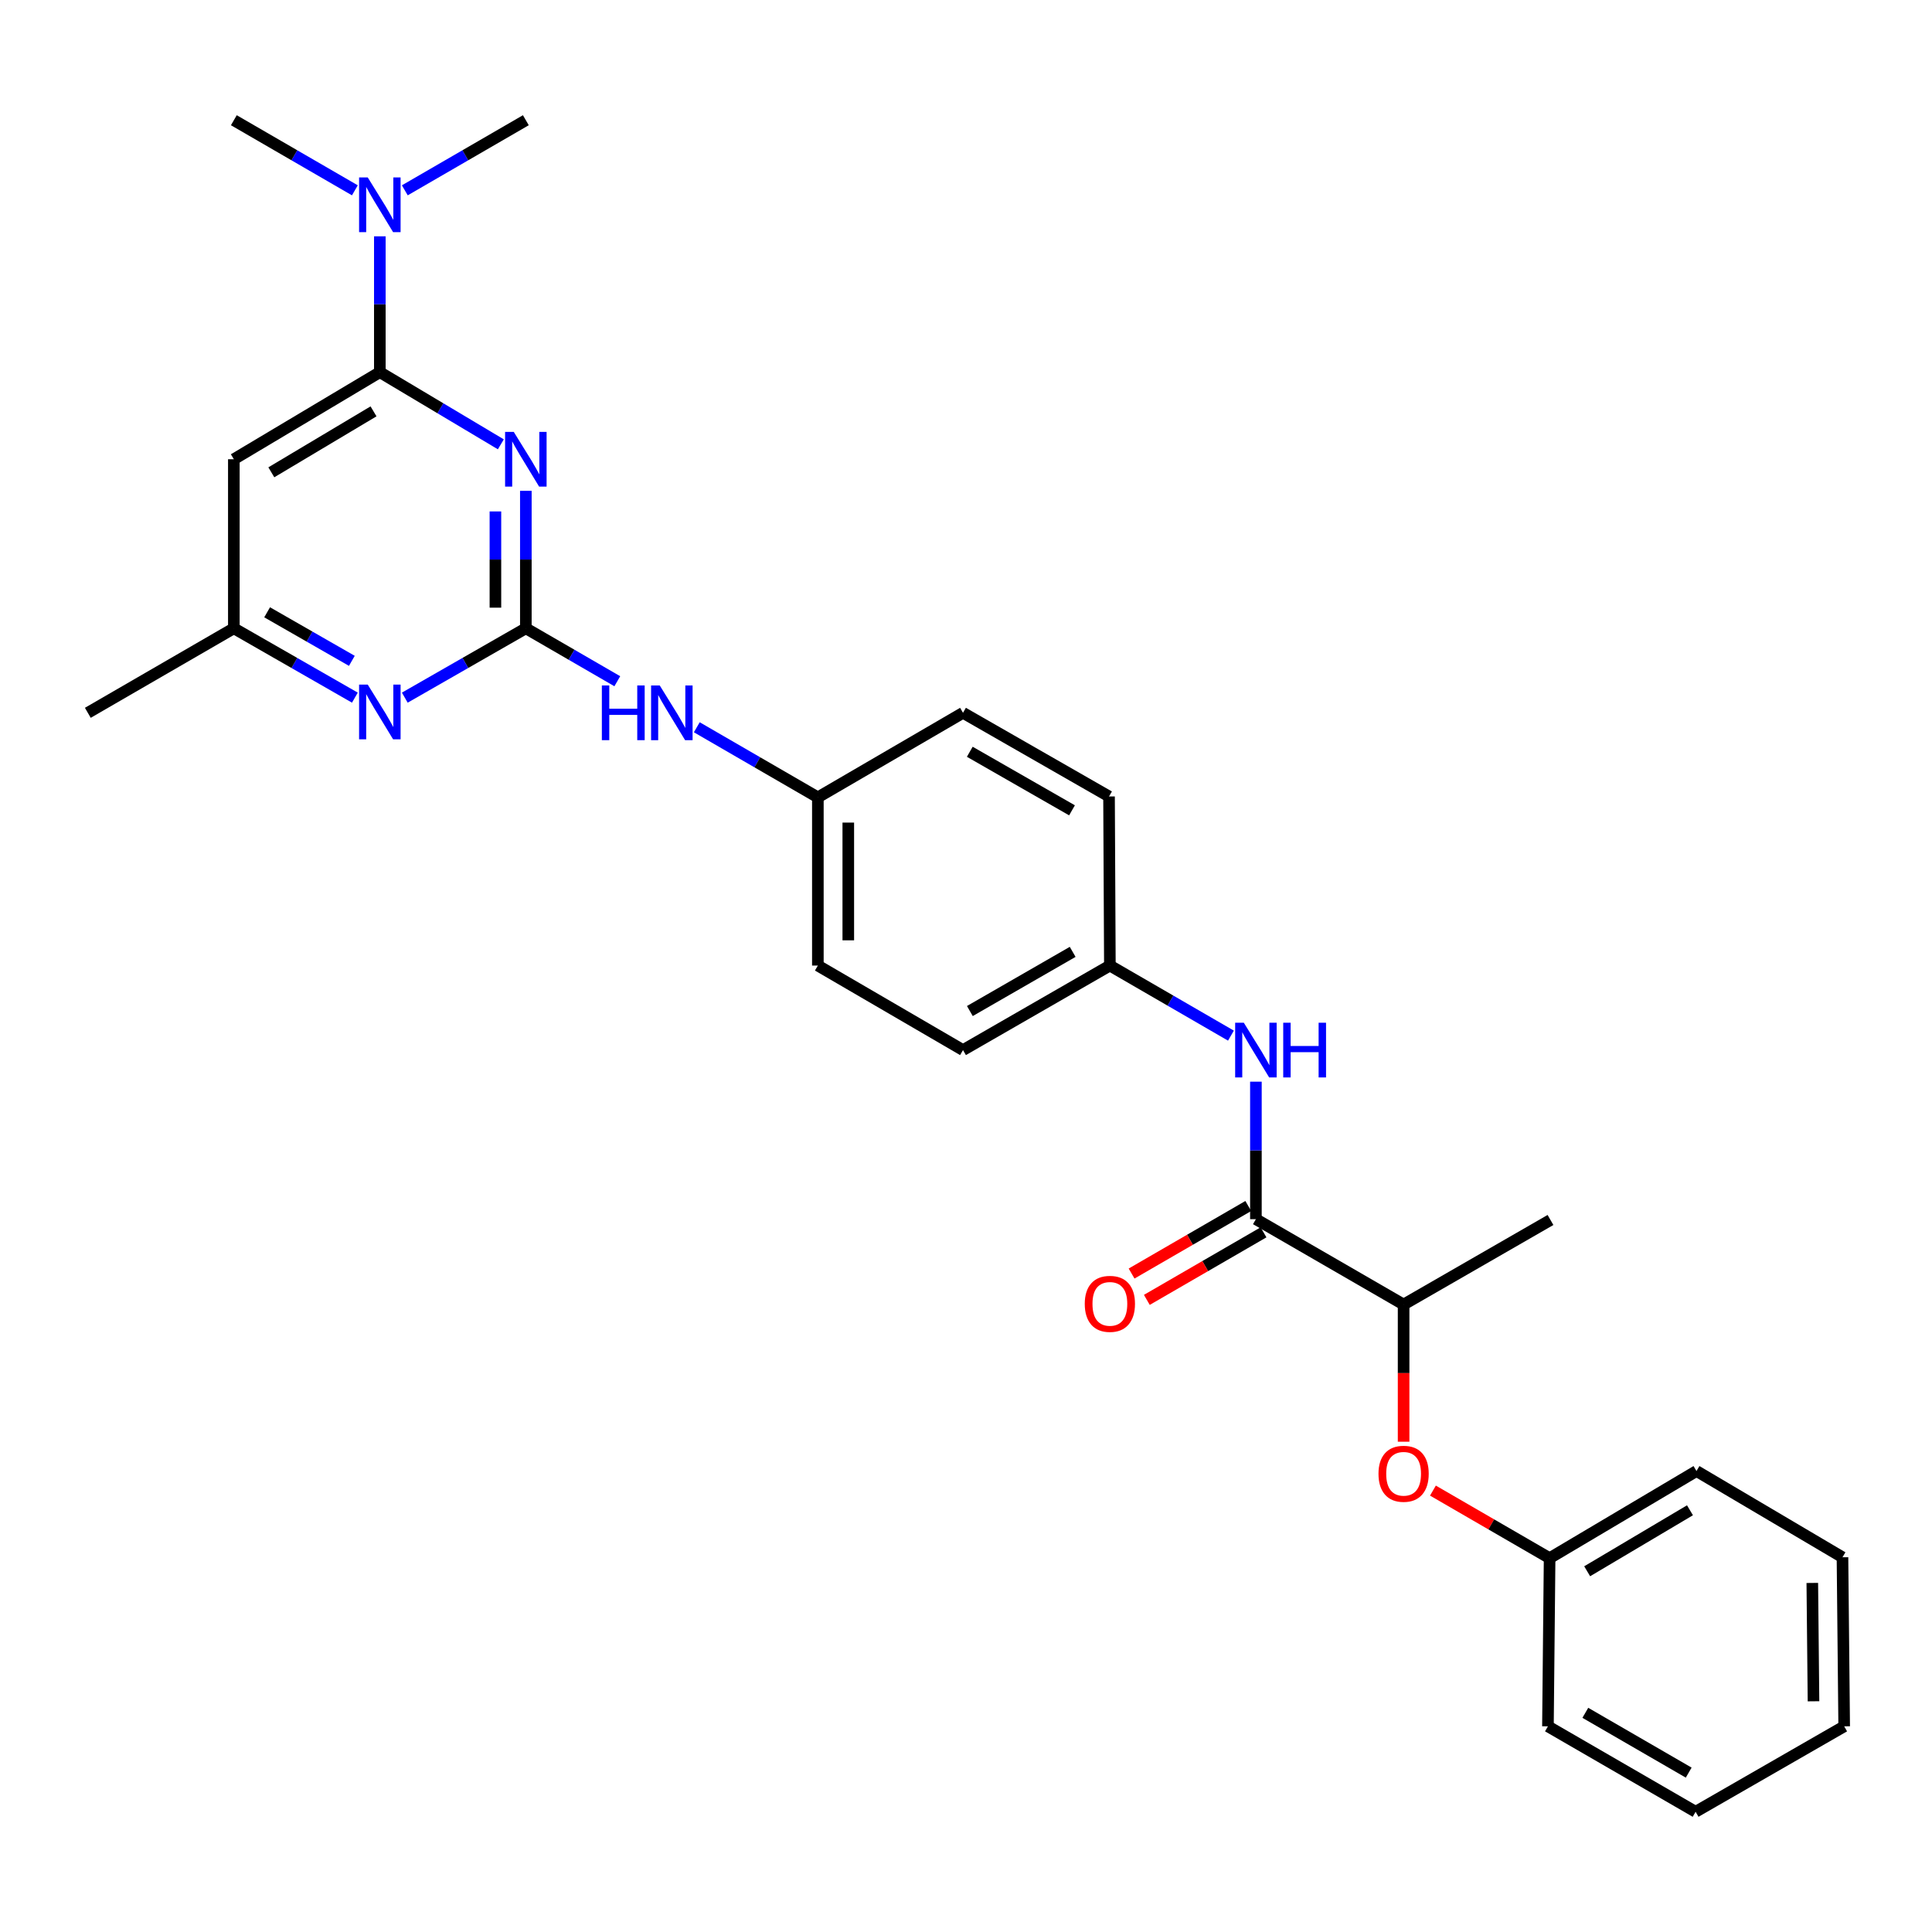 <?xml version='1.0' encoding='iso-8859-1'?>
<svg version='1.1' baseProfile='full'
              xmlns='http://www.w3.org/2000/svg'
                      xmlns:rdkit='http://www.rdkit.org/xml'
                      xmlns:xlink='http://www.w3.org/1999/xlink'
                  xml:space='preserve'
width='1000px' height='1000px' viewBox='0 0 1000 1000'>
<!-- END OF HEADER -->
<rect style='opacity:1.0;fill:#FFFFFF;stroke:none' width='1000' height='1000' x='0' y='0'> </rect>
<path class='bond-0' d='M 272.176,254.048 L 272.176,289.625' style='fill:none;fill-rule:evenodd;stroke:#0000FF;stroke-width:6px;stroke-linecap:butt;stroke-linejoin:miter;stroke-opacity:1' />
<path class='bond-0' d='M 272.176,289.625 L 272.176,325.201' style='fill:none;fill-rule:evenodd;stroke:#000000;stroke-width:6px;stroke-linecap:butt;stroke-linejoin:miter;stroke-opacity:1' />
<path class='bond-0' d='M 256.426,264.721 L 256.426,289.625' style='fill:none;fill-rule:evenodd;stroke:#0000FF;stroke-width:6px;stroke-linecap:butt;stroke-linejoin:miter;stroke-opacity:1' />
<path class='bond-0' d='M 256.426,289.625 L 256.426,314.528' style='fill:none;fill-rule:evenodd;stroke:#000000;stroke-width:6px;stroke-linecap:butt;stroke-linejoin:miter;stroke-opacity:1' />
<path class='bond-1' d='M 259.236,229.984 L 227.919,211.307' style='fill:none;fill-rule:evenodd;stroke:#0000FF;stroke-width:6px;stroke-linecap:butt;stroke-linejoin:miter;stroke-opacity:1' />
<path class='bond-1' d='M 227.919,211.307 L 196.602,192.63' style='fill:none;fill-rule:evenodd;stroke:#000000;stroke-width:6px;stroke-linecap:butt;stroke-linejoin:miter;stroke-opacity:1' />
<path class='bond-3' d='M 272.176,325.201 L 240.848,343.152' style='fill:none;fill-rule:evenodd;stroke:#000000;stroke-width:6px;stroke-linecap:butt;stroke-linejoin:miter;stroke-opacity:1' />
<path class='bond-3' d='M 240.848,343.152 L 209.52,361.103' style='fill:none;fill-rule:evenodd;stroke:#0000FF;stroke-width:6px;stroke-linecap:butt;stroke-linejoin:miter;stroke-opacity:1' />
<path class='bond-6' d='M 272.176,325.201 L 295.845,338.905' style='fill:none;fill-rule:evenodd;stroke:#000000;stroke-width:6px;stroke-linecap:butt;stroke-linejoin:miter;stroke-opacity:1' />
<path class='bond-6' d='M 295.845,338.905 L 319.514,352.608' style='fill:none;fill-rule:evenodd;stroke:#0000FF;stroke-width:6px;stroke-linecap:butt;stroke-linejoin:miter;stroke-opacity:1' />
<path class='bond-4' d='M 196.602,192.63 L 121.037,237.701' style='fill:none;fill-rule:evenodd;stroke:#000000;stroke-width:6px;stroke-linecap:butt;stroke-linejoin:miter;stroke-opacity:1' />
<path class='bond-4' d='M 193.335,212.917 L 140.44,244.467' style='fill:none;fill-rule:evenodd;stroke:#000000;stroke-width:6px;stroke-linecap:butt;stroke-linejoin:miter;stroke-opacity:1' />
<path class='bond-8' d='M 196.602,192.63 L 196.602,157.476' style='fill:none;fill-rule:evenodd;stroke:#000000;stroke-width:6px;stroke-linecap:butt;stroke-linejoin:miter;stroke-opacity:1' />
<path class='bond-8' d='M 196.602,157.476 L 196.602,122.322' style='fill:none;fill-rule:evenodd;stroke:#0000FF;stroke-width:6px;stroke-linecap:butt;stroke-linejoin:miter;stroke-opacity:1' />
<path class='bond-2' d='M 650.054,631.04 L 650.054,595.455' style='fill:none;fill-rule:evenodd;stroke:#000000;stroke-width:6px;stroke-linecap:butt;stroke-linejoin:miter;stroke-opacity:1' />
<path class='bond-2' d='M 650.054,595.455 L 650.054,559.87' style='fill:none;fill-rule:evenodd;stroke:#0000FF;stroke-width:6px;stroke-linecap:butt;stroke-linejoin:miter;stroke-opacity:1' />
<path class='bond-9' d='M 650.054,631.04 L 726.503,675.228' style='fill:none;fill-rule:evenodd;stroke:#000000;stroke-width:6px;stroke-linecap:butt;stroke-linejoin:miter;stroke-opacity:1' />
<path class='bond-11' d='M 646.109,624.225 L 615.909,641.705' style='fill:none;fill-rule:evenodd;stroke:#000000;stroke-width:6px;stroke-linecap:butt;stroke-linejoin:miter;stroke-opacity:1' />
<path class='bond-11' d='M 615.909,641.705 L 585.71,659.186' style='fill:none;fill-rule:evenodd;stroke:#FF0000;stroke-width:6px;stroke-linecap:butt;stroke-linejoin:miter;stroke-opacity:1' />
<path class='bond-11' d='M 653.999,637.856 L 623.799,655.336' style='fill:none;fill-rule:evenodd;stroke:#000000;stroke-width:6px;stroke-linecap:butt;stroke-linejoin:miter;stroke-opacity:1' />
<path class='bond-11' d='M 623.799,655.336 L 593.6,672.817' style='fill:none;fill-rule:evenodd;stroke:#FF0000;stroke-width:6px;stroke-linecap:butt;stroke-linejoin:miter;stroke-opacity:1' />
<path class='bond-28' d='M 183.685,361.102 L 152.361,343.152' style='fill:none;fill-rule:evenodd;stroke:#0000FF;stroke-width:6px;stroke-linecap:butt;stroke-linejoin:miter;stroke-opacity:1' />
<path class='bond-28' d='M 152.361,343.152 L 121.037,325.201' style='fill:none;fill-rule:evenodd;stroke:#000000;stroke-width:6px;stroke-linecap:butt;stroke-linejoin:miter;stroke-opacity:1' />
<path class='bond-28' d='M 182.119,342.052 L 160.192,329.487' style='fill:none;fill-rule:evenodd;stroke:#0000FF;stroke-width:6px;stroke-linecap:butt;stroke-linejoin:miter;stroke-opacity:1' />
<path class='bond-28' d='M 160.192,329.487 L 138.265,316.921' style='fill:none;fill-rule:evenodd;stroke:#000000;stroke-width:6px;stroke-linecap:butt;stroke-linejoin:miter;stroke-opacity:1' />
<path class='bond-7' d='M 121.037,237.701 L 121.037,325.201' style='fill:none;fill-rule:evenodd;stroke:#000000;stroke-width:6px;stroke-linecap:butt;stroke-linejoin:miter;stroke-opacity:1' />
<path class='bond-5' d='M 637.131,536.042 L 605.801,517.907' style='fill:none;fill-rule:evenodd;stroke:#0000FF;stroke-width:6px;stroke-linecap:butt;stroke-linejoin:miter;stroke-opacity:1' />
<path class='bond-5' d='M 605.801,517.907 L 574.471,499.772' style='fill:none;fill-rule:evenodd;stroke:#000000;stroke-width:6px;stroke-linecap:butt;stroke-linejoin:miter;stroke-opacity:1' />
<path class='bond-13' d='M 360.664,376.433 L 391.994,394.572' style='fill:none;fill-rule:evenodd;stroke:#0000FF;stroke-width:6px;stroke-linecap:butt;stroke-linejoin:miter;stroke-opacity:1' />
<path class='bond-13' d='M 391.994,394.572 L 423.324,412.71' style='fill:none;fill-rule:evenodd;stroke:#000000;stroke-width:6px;stroke-linecap:butt;stroke-linejoin:miter;stroke-opacity:1' />
<path class='bond-22' d='M 121.037,325.201 L 45.455,368.951' style='fill:none;fill-rule:evenodd;stroke:#000000;stroke-width:6px;stroke-linecap:butt;stroke-linejoin:miter;stroke-opacity:1' />
<path class='bond-19' d='M 183.679,98.511 L 152.358,80.37' style='fill:none;fill-rule:evenodd;stroke:#0000FF;stroke-width:6px;stroke-linecap:butt;stroke-linejoin:miter;stroke-opacity:1' />
<path class='bond-19' d='M 152.358,80.37 L 121.037,62.228' style='fill:none;fill-rule:evenodd;stroke:#000000;stroke-width:6px;stroke-linecap:butt;stroke-linejoin:miter;stroke-opacity:1' />
<path class='bond-20' d='M 209.526,98.511 L 240.851,80.37' style='fill:none;fill-rule:evenodd;stroke:#0000FF;stroke-width:6px;stroke-linecap:butt;stroke-linejoin:miter;stroke-opacity:1' />
<path class='bond-20' d='M 240.851,80.37 L 272.176,62.228' style='fill:none;fill-rule:evenodd;stroke:#000000;stroke-width:6px;stroke-linecap:butt;stroke-linejoin:miter;stroke-opacity:1' />
<path class='bond-10' d='M 726.503,675.228 L 726.503,710.728' style='fill:none;fill-rule:evenodd;stroke:#000000;stroke-width:6px;stroke-linecap:butt;stroke-linejoin:miter;stroke-opacity:1' />
<path class='bond-10' d='M 726.503,710.728 L 726.503,746.229' style='fill:none;fill-rule:evenodd;stroke:#FF0000;stroke-width:6px;stroke-linecap:butt;stroke-linejoin:miter;stroke-opacity:1' />
<path class='bond-21' d='M 726.503,675.228 L 802.532,631.46' style='fill:none;fill-rule:evenodd;stroke:#000000;stroke-width:6px;stroke-linecap:butt;stroke-linejoin:miter;stroke-opacity:1' />
<path class='bond-14' d='M 741.686,771.53 L 771.881,789.017' style='fill:none;fill-rule:evenodd;stroke:#FF0000;stroke-width:6px;stroke-linecap:butt;stroke-linejoin:miter;stroke-opacity:1' />
<path class='bond-14' d='M 771.881,789.017 L 802.077,806.504' style='fill:none;fill-rule:evenodd;stroke:#000000;stroke-width:6px;stroke-linecap:butt;stroke-linejoin:miter;stroke-opacity:1' />
<path class='bond-12' d='M 574.471,499.772 L 498.451,543.523' style='fill:none;fill-rule:evenodd;stroke:#000000;stroke-width:6px;stroke-linecap:butt;stroke-linejoin:miter;stroke-opacity:1' />
<path class='bond-12' d='M 555.212,492.684 L 501.998,523.309' style='fill:none;fill-rule:evenodd;stroke:#000000;stroke-width:6px;stroke-linecap:butt;stroke-linejoin:miter;stroke-opacity:1' />
<path class='bond-29' d='M 574.471,499.772 L 574.034,412.255' style='fill:none;fill-rule:evenodd;stroke:#000000;stroke-width:6px;stroke-linecap:butt;stroke-linejoin:miter;stroke-opacity:1' />
<path class='bond-17' d='M 423.324,412.71 L 498.451,368.951' style='fill:none;fill-rule:evenodd;stroke:#000000;stroke-width:6px;stroke-linecap:butt;stroke-linejoin:miter;stroke-opacity:1' />
<path class='bond-18' d='M 423.324,412.71 L 423.324,499.772' style='fill:none;fill-rule:evenodd;stroke:#000000;stroke-width:6px;stroke-linecap:butt;stroke-linejoin:miter;stroke-opacity:1' />
<path class='bond-18' d='M 439.074,425.769 L 439.074,486.713' style='fill:none;fill-rule:evenodd;stroke:#000000;stroke-width:6px;stroke-linecap:butt;stroke-linejoin:miter;stroke-opacity:1' />
<path class='bond-23' d='M 802.077,806.504 L 878.097,761.407' style='fill:none;fill-rule:evenodd;stroke:#000000;stroke-width:6px;stroke-linecap:butt;stroke-linejoin:miter;stroke-opacity:1' />
<path class='bond-23' d='M 821.515,813.285 L 874.729,781.717' style='fill:none;fill-rule:evenodd;stroke:#000000;stroke-width:6px;stroke-linecap:butt;stroke-linejoin:miter;stroke-opacity:1' />
<path class='bond-24' d='M 802.077,806.504 L 801.21,893.549' style='fill:none;fill-rule:evenodd;stroke:#000000;stroke-width:6px;stroke-linecap:butt;stroke-linejoin:miter;stroke-opacity:1' />
<path class='bond-15' d='M 574.034,412.255 L 498.451,368.951' style='fill:none;fill-rule:evenodd;stroke:#000000;stroke-width:6px;stroke-linecap:butt;stroke-linejoin:miter;stroke-opacity:1' />
<path class='bond-15' d='M 554.867,419.425 L 501.959,389.113' style='fill:none;fill-rule:evenodd;stroke:#000000;stroke-width:6px;stroke-linecap:butt;stroke-linejoin:miter;stroke-opacity:1' />
<path class='bond-16' d='M 498.451,543.523 L 423.324,499.772' style='fill:none;fill-rule:evenodd;stroke:#000000;stroke-width:6px;stroke-linecap:butt;stroke-linejoin:miter;stroke-opacity:1' />
<path class='bond-26' d='M 878.097,761.407 L 953.662,806.04' style='fill:none;fill-rule:evenodd;stroke:#000000;stroke-width:6px;stroke-linecap:butt;stroke-linejoin:miter;stroke-opacity:1' />
<path class='bond-25' d='M 801.21,893.549 L 877.642,937.772' style='fill:none;fill-rule:evenodd;stroke:#000000;stroke-width:6px;stroke-linecap:butt;stroke-linejoin:miter;stroke-opacity:1' />
<path class='bond-25' d='M 820.563,886.55 L 874.065,917.506' style='fill:none;fill-rule:evenodd;stroke:#000000;stroke-width:6px;stroke-linecap:butt;stroke-linejoin:miter;stroke-opacity:1' />
<path class='bond-27' d='M 877.642,937.772 L 954.545,893.549' style='fill:none;fill-rule:evenodd;stroke:#000000;stroke-width:6px;stroke-linecap:butt;stroke-linejoin:miter;stroke-opacity:1' />
<path class='bond-30' d='M 953.662,806.04 L 954.545,893.549' style='fill:none;fill-rule:evenodd;stroke:#000000;stroke-width:6px;stroke-linecap:butt;stroke-linejoin:miter;stroke-opacity:1' />
<path class='bond-30' d='M 938.045,819.326 L 938.664,880.582' style='fill:none;fill-rule:evenodd;stroke:#000000;stroke-width:6px;stroke-linecap:butt;stroke-linejoin:miter;stroke-opacity:1' />
<path  class='atom-0' d='M 265.916 223.541
L 275.196 238.541
Q 276.116 240.021, 277.596 242.701
Q 279.076 245.381, 279.156 245.541
L 279.156 223.541
L 282.916 223.541
L 282.916 251.861
L 279.036 251.861
L 269.076 235.461
Q 267.916 233.541, 266.676 231.341
Q 265.476 229.141, 265.116 228.461
L 265.116 251.861
L 261.436 251.861
L 261.436 223.541
L 265.916 223.541
' fill='#0000FF'/>
<path  class='atom-4' d='M 190.342 354.345
L 199.622 369.345
Q 200.542 370.825, 202.022 373.505
Q 203.502 376.185, 203.582 376.345
L 203.582 354.345
L 207.342 354.345
L 207.342 382.665
L 203.462 382.665
L 193.502 366.265
Q 192.342 364.345, 191.102 362.145
Q 189.902 359.945, 189.542 359.265
L 189.542 382.665
L 185.862 382.665
L 185.862 354.345
L 190.342 354.345
' fill='#0000FF'/>
<path  class='atom-6' d='M 643.794 529.363
L 653.074 544.363
Q 653.994 545.843, 655.474 548.523
Q 656.954 551.203, 657.034 551.363
L 657.034 529.363
L 660.794 529.363
L 660.794 557.683
L 656.914 557.683
L 646.954 541.283
Q 645.794 539.363, 644.554 537.163
Q 643.354 534.963, 642.994 534.283
L 642.994 557.683
L 639.314 557.683
L 639.314 529.363
L 643.794 529.363
' fill='#0000FF'/>
<path  class='atom-6' d='M 664.194 529.363
L 668.034 529.363
L 668.034 541.403
L 682.514 541.403
L 682.514 529.363
L 686.354 529.363
L 686.354 557.683
L 682.514 557.683
L 682.514 544.603
L 668.034 544.603
L 668.034 557.683
L 664.194 557.683
L 664.194 529.363
' fill='#0000FF'/>
<path  class='atom-7' d='M 311.521 354.791
L 315.361 354.791
L 315.361 366.831
L 329.841 366.831
L 329.841 354.791
L 333.681 354.791
L 333.681 383.111
L 329.841 383.111
L 329.841 370.031
L 315.361 370.031
L 315.361 383.111
L 311.521 383.111
L 311.521 354.791
' fill='#0000FF'/>
<path  class='atom-7' d='M 341.481 354.791
L 350.761 369.791
Q 351.681 371.271, 353.161 373.951
Q 354.641 376.631, 354.721 376.791
L 354.721 354.791
L 358.481 354.791
L 358.481 383.111
L 354.601 383.111
L 344.641 366.711
Q 343.481 364.791, 342.241 362.591
Q 341.041 360.391, 340.681 359.711
L 340.681 383.111
L 337.001 383.111
L 337.001 354.791
L 341.481 354.791
' fill='#0000FF'/>
<path  class='atom-9' d='M 190.342 91.836
L 199.622 106.836
Q 200.542 108.316, 202.022 110.996
Q 203.502 113.676, 203.582 113.836
L 203.582 91.836
L 207.342 91.836
L 207.342 120.156
L 203.462 120.156
L 193.502 103.756
Q 192.342 101.836, 191.102 99.636
Q 189.902 97.436, 189.542 96.756
L 189.542 120.156
L 185.862 120.156
L 185.862 91.836
L 190.342 91.836
' fill='#0000FF'/>
<path  class='atom-11' d='M 713.503 762.817
Q 713.503 756.017, 716.863 752.217
Q 720.223 748.417, 726.503 748.417
Q 732.783 748.417, 736.143 752.217
Q 739.503 756.017, 739.503 762.817
Q 739.503 769.697, 736.103 773.617
Q 732.703 777.497, 726.503 777.497
Q 720.263 777.497, 716.863 773.617
Q 713.503 769.737, 713.503 762.817
M 726.503 774.297
Q 730.823 774.297, 733.143 771.417
Q 735.503 768.497, 735.503 762.817
Q 735.503 757.257, 733.143 754.457
Q 730.823 751.617, 726.503 751.617
Q 722.183 751.617, 719.823 754.417
Q 717.503 757.217, 717.503 762.817
Q 717.503 768.537, 719.823 771.417
Q 722.183 774.297, 726.503 774.297
' fill='#FF0000'/>
<path  class='atom-12' d='M 561.471 674.87
Q 561.471 668.07, 564.831 664.27
Q 568.191 660.47, 574.471 660.47
Q 580.751 660.47, 584.111 664.27
Q 587.471 668.07, 587.471 674.87
Q 587.471 681.75, 584.071 685.67
Q 580.671 689.55, 574.471 689.55
Q 568.231 689.55, 564.831 685.67
Q 561.471 681.79, 561.471 674.87
M 574.471 686.35
Q 578.791 686.35, 581.111 683.47
Q 583.471 680.55, 583.471 674.87
Q 583.471 669.31, 581.111 666.51
Q 578.791 663.67, 574.471 663.67
Q 570.151 663.67, 567.791 666.47
Q 565.471 669.27, 565.471 674.87
Q 565.471 680.59, 567.791 683.47
Q 570.151 686.35, 574.471 686.35
' fill='#FF0000'/>
</svg>

